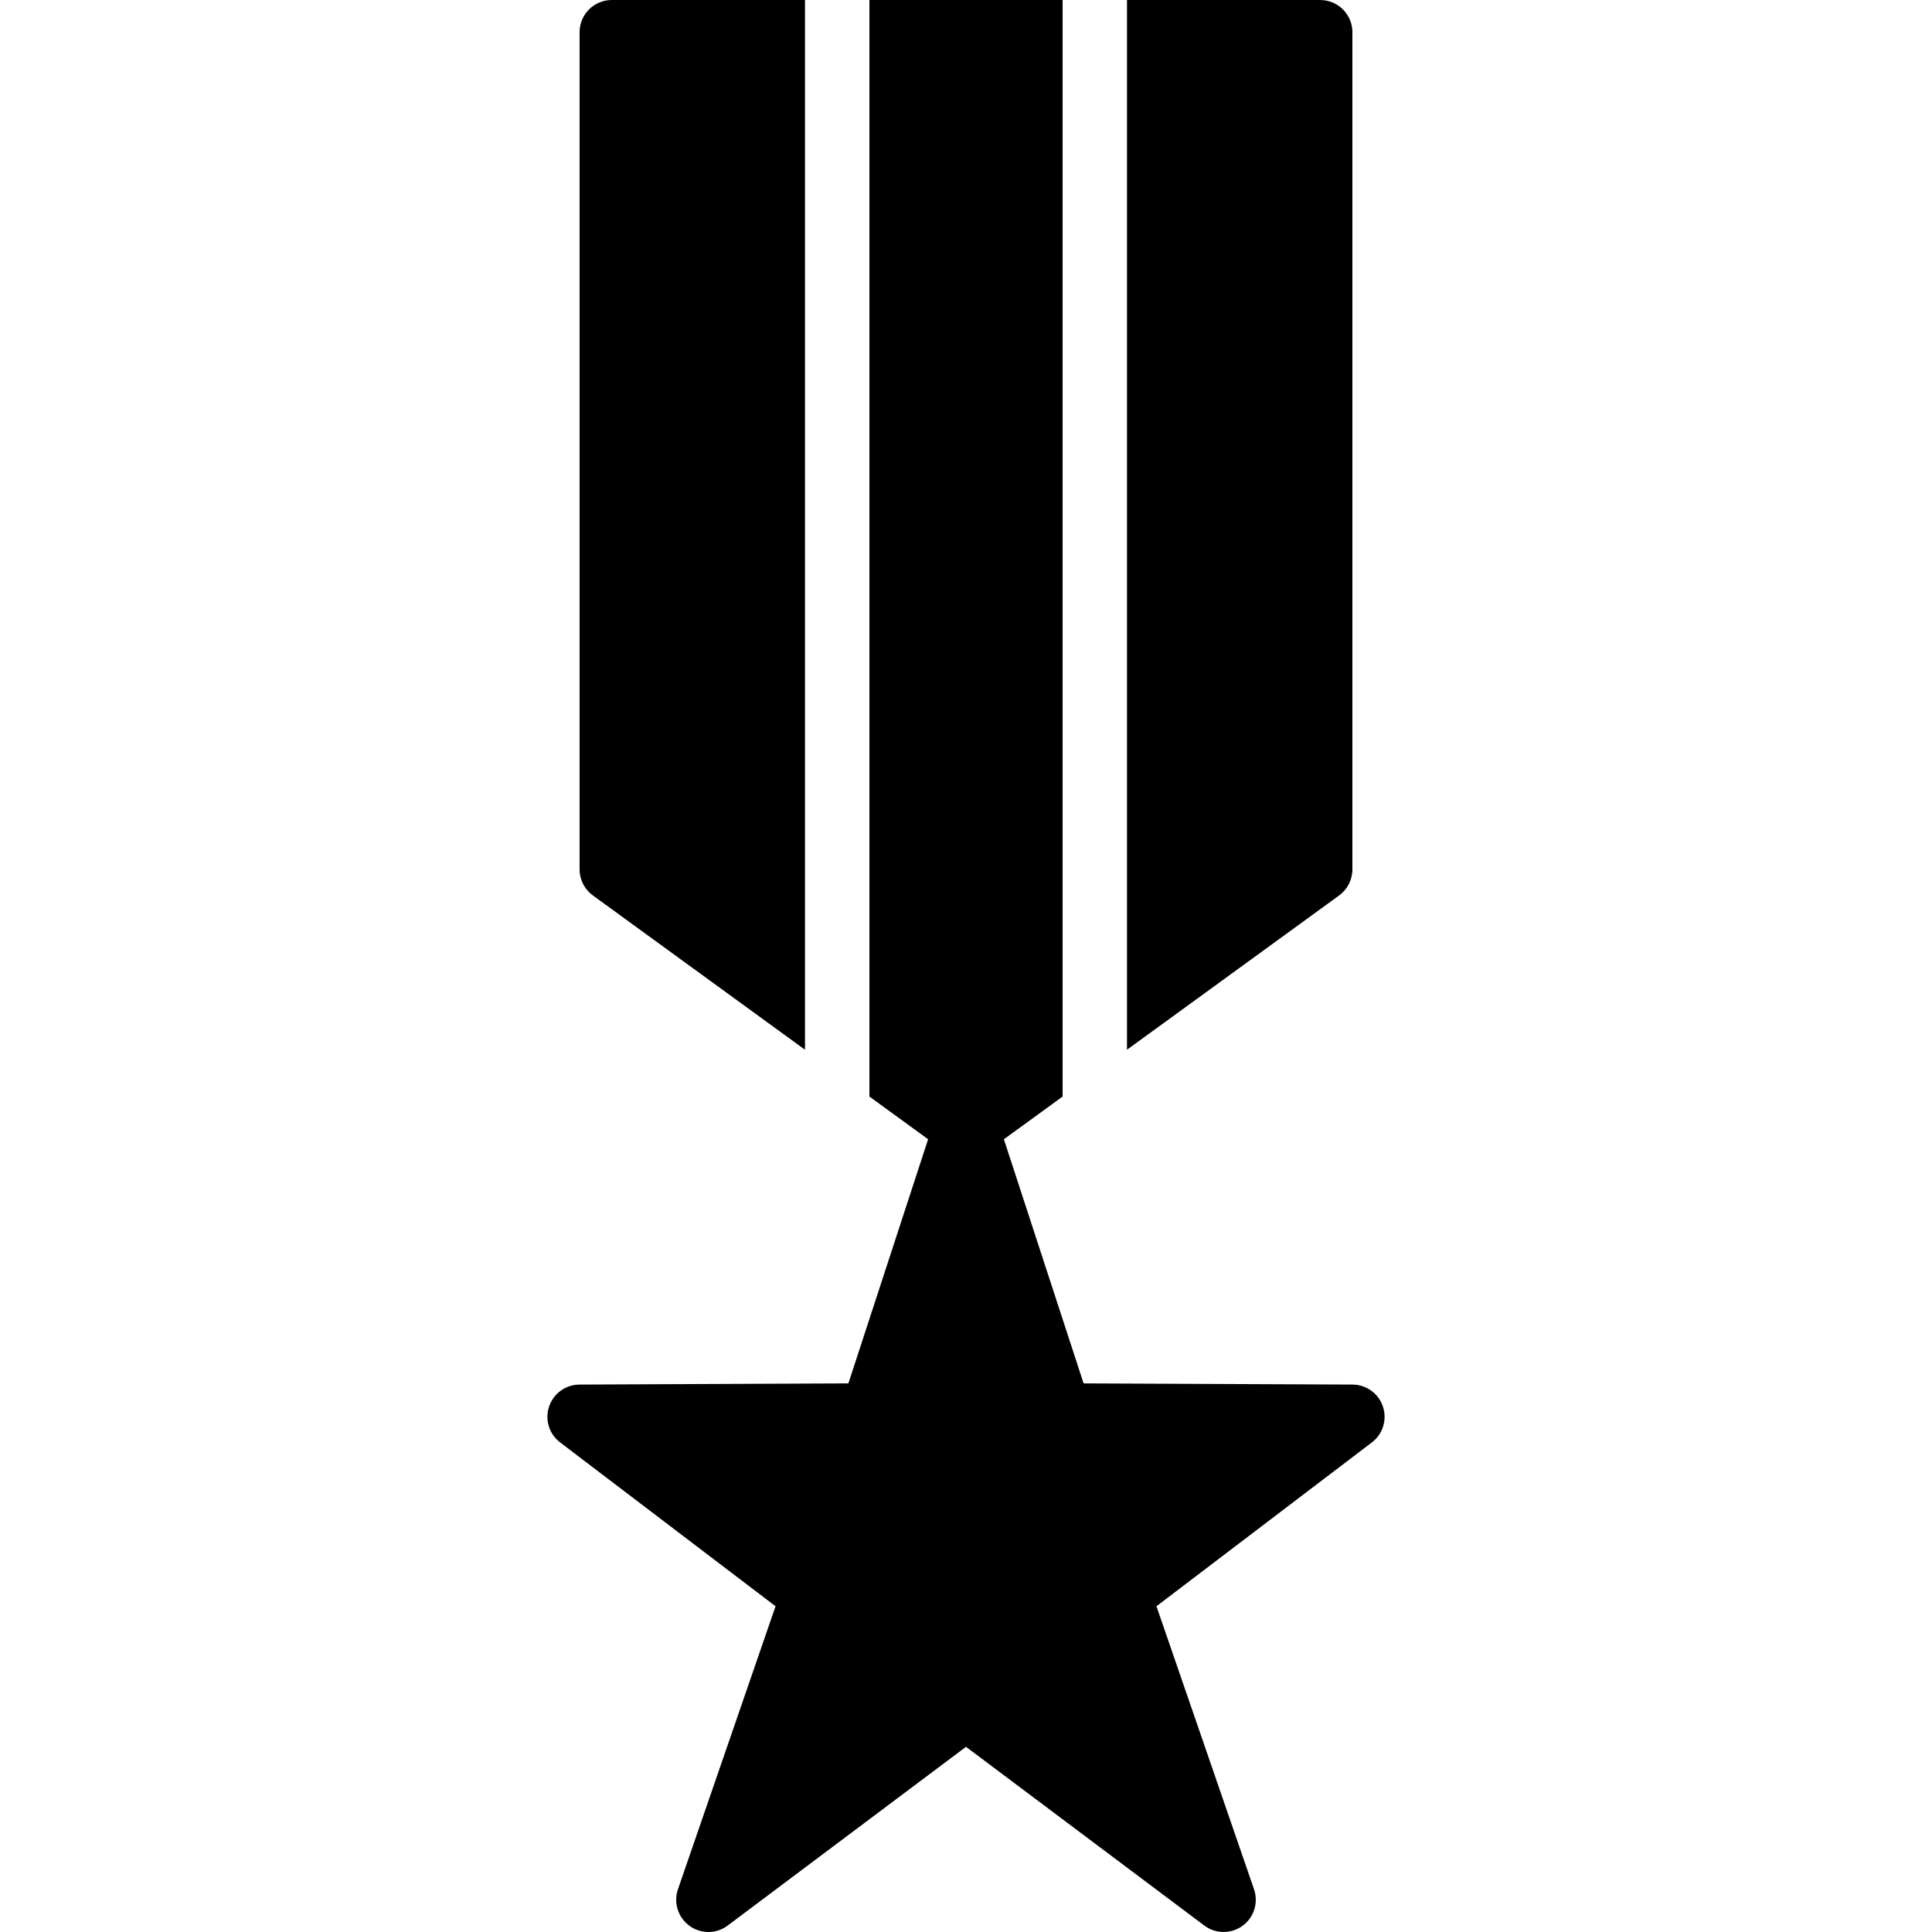 <?xml version="1.0" encoding="iso-8859-1"?>
<!-- Uploaded to: SVG Repo, www.svgrepo.com, Generator: SVG Repo Mixer Tools -->
<svg fill="#000000" height="800px" width="800px" version="1.1" id="Layer_1" xmlns="http://www.w3.org/2000/svg" xmlns:xlink="http://www.w3.org/1999/xlink" 
	 viewBox="0 0 512.01 512.01" xml:space="preserve">
<g>
	<g>
		<g>
			<path d="M366.497,372.762c-1.161-3.465-4.403-5.811-8.055-5.828l-71.27-0.316l-21.128-64.7l15.565-11.315V0.001h-51.2v290.603
				l15.556,11.315l-21.129,64.7l-71.27,0.316c-3.652,0.017-6.895,2.364-8.047,5.828c-1.169,3.465,0.009,7.287,2.918,9.498
				l57.097,43.418l-25.865,75.008c-1.22,3.55,0.017,7.475,3.046,9.685c3.038,2.21,7.142,2.185,10.146-0.077l63.147-47.36
				l63.147,47.36c1.51,1.143,3.311,1.707,5.12,1.707c1.758,0,3.524-0.538,5.026-1.63c3.029-2.21,4.258-6.135,3.038-9.685
				l-25.856-75.008l57.088-43.418C366.48,380.05,367.658,376.227,366.497,372.762z"/>
			<path d="M157.118,237.303l56.218,40.892V0h-51.2c-4.71,0-8.533,3.823-8.533,8.533V230.4
				C153.602,233.139,154.916,235.699,157.118,237.303z"/>
			<path d="M358.405,230.404V8.538c0-4.719-3.823-8.533-8.533-8.533h-51.2v278.187l56.218-40.883
				C357.099,235.695,358.405,233.135,358.405,230.404z"/>
		</g>
	</g>
</g>
</svg>